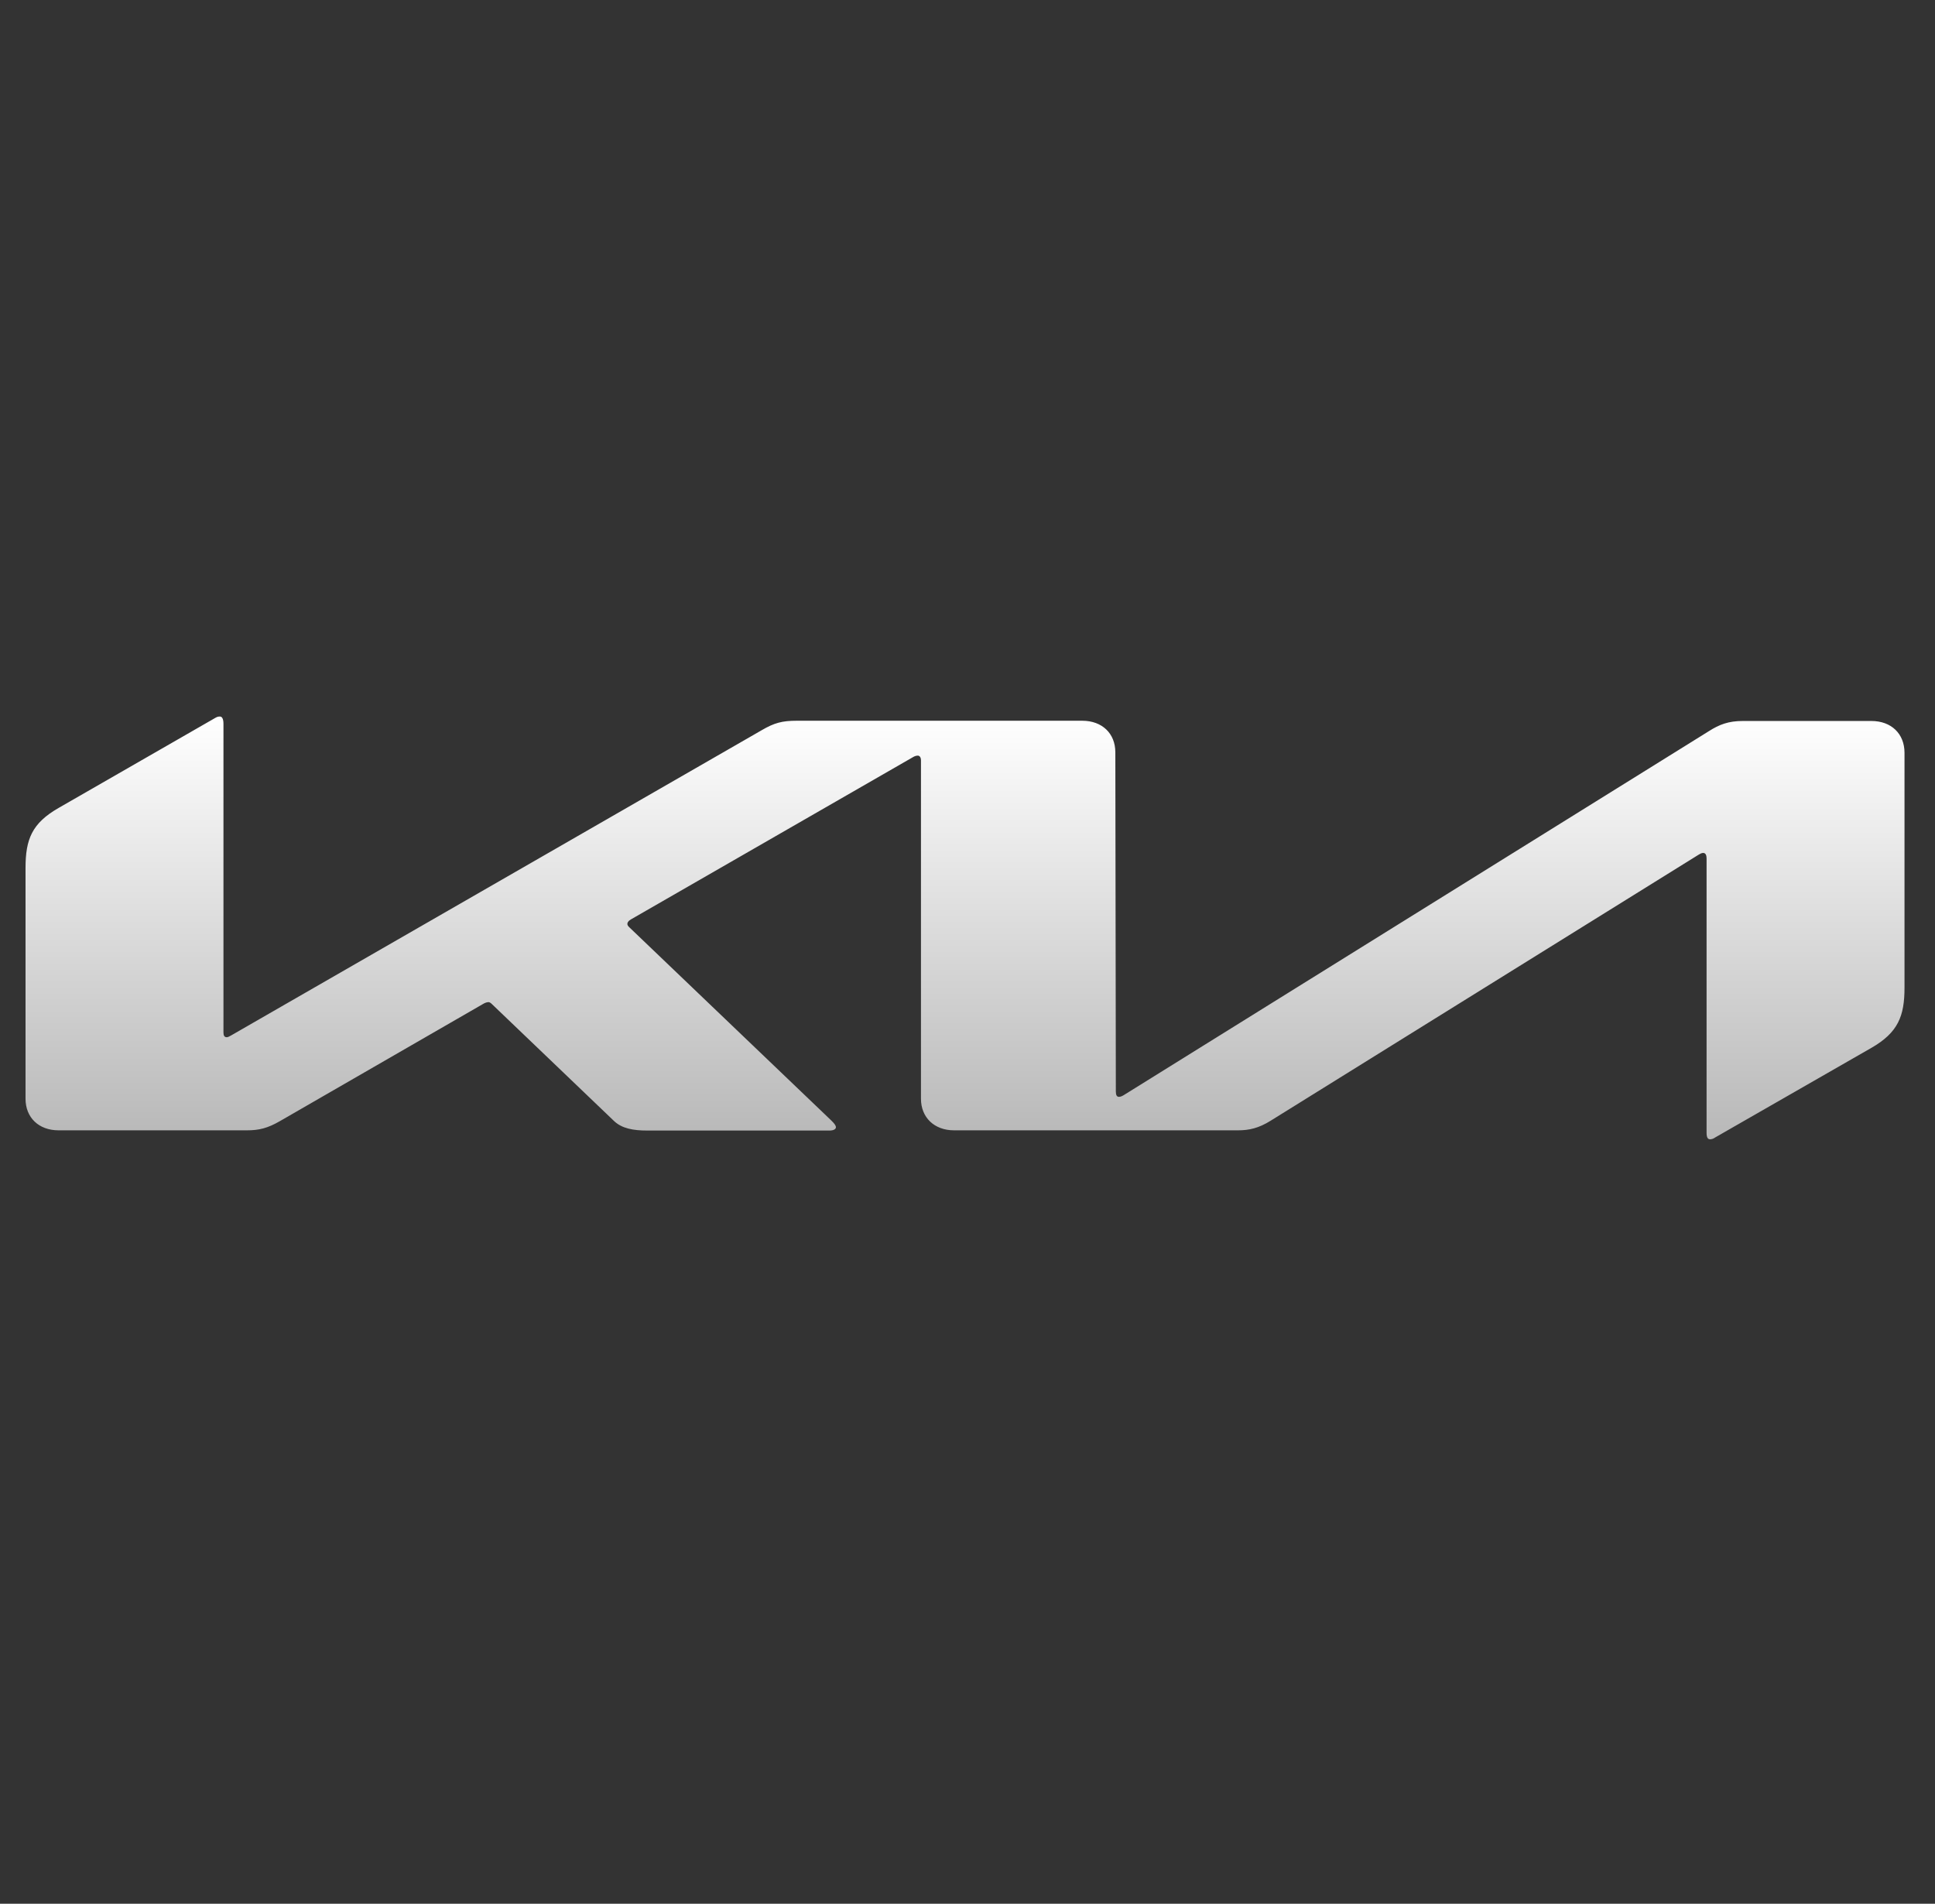 <svg width="62" height="61" viewBox="0 0 62 61" fill="none" xmlns="http://www.w3.org/2000/svg">
<rect x="0" y="0" width="62" height="61" fill="#333333" stroke="none"/>
<g clip-path="url(#clip0_1556_1639)">
<path d="M35.753 34.972C35.753 35.085 35.783 35.145 35.851 35.145C35.904 35.145 35.949 35.123 36.002 35.093L54.756 23.427C55.089 23.215 55.384 23.102 55.839 23.102H59.963C60.599 23.102 61.023 23.51 61.023 24.121V31.649C61.023 32.556 60.818 33.084 59.963 33.575L54.961 36.444C54.9 36.489 54.84 36.505 54.794 36.505C54.733 36.505 54.681 36.467 54.681 36.301V27.504C54.681 27.406 54.65 27.33 54.575 27.33C54.522 27.33 54.484 27.353 54.431 27.383L40.717 35.908C40.331 36.15 40.021 36.218 39.665 36.218H30.569C29.94 36.218 29.509 35.81 29.509 35.206V24.355C29.509 24.28 29.471 24.212 29.41 24.212C29.358 24.212 29.312 24.227 29.259 24.257L20.215 29.46C20.124 29.512 20.102 29.565 20.102 29.603C20.102 29.641 20.117 29.671 20.185 29.732L26.641 35.908C26.724 35.991 26.784 36.059 26.784 36.119C26.784 36.187 26.694 36.225 26.58 36.225H20.738C20.283 36.225 19.928 36.157 19.678 35.923L15.758 32.17C15.712 32.125 15.682 32.11 15.644 32.11C15.599 32.114 15.555 32.127 15.515 32.148L8.969 35.923C8.575 36.15 8.303 36.218 7.909 36.218H1.878C1.242 36.218 0.818 35.81 0.818 35.206V27.814C0.818 26.892 1.022 26.379 1.878 25.888L6.91 22.996C6.963 22.966 7.001 22.959 7.047 22.959C7.115 22.959 7.16 23.034 7.16 23.193V33.084C7.16 33.182 7.19 33.235 7.266 33.235C7.304 33.235 7.357 33.205 7.41 33.175L24.408 23.396C24.809 23.162 25.059 23.094 25.528 23.094H34.678C35.314 23.094 35.737 23.502 35.737 24.106L35.753 34.972Z" fill="url(#paint0_linear_1556_1639)"/>
</g>
<defs>
<linearGradient id="paint0_linear_1556_1639" x1="30.92" y1="22.959" x2="30.92" y2="36.505" gradientUnits="userSpaceOnUse">
<stop stop-color="white"/>
<stop offset="1" stop-color="#B8B8B8"/>
</linearGradient>
<clipPath id="clip0_1556_1639">
<rect width="60.205" height="60.205" fill="white" transform="translate(0.818 0.382)"/>
</clipPath>
</defs>
</svg>
